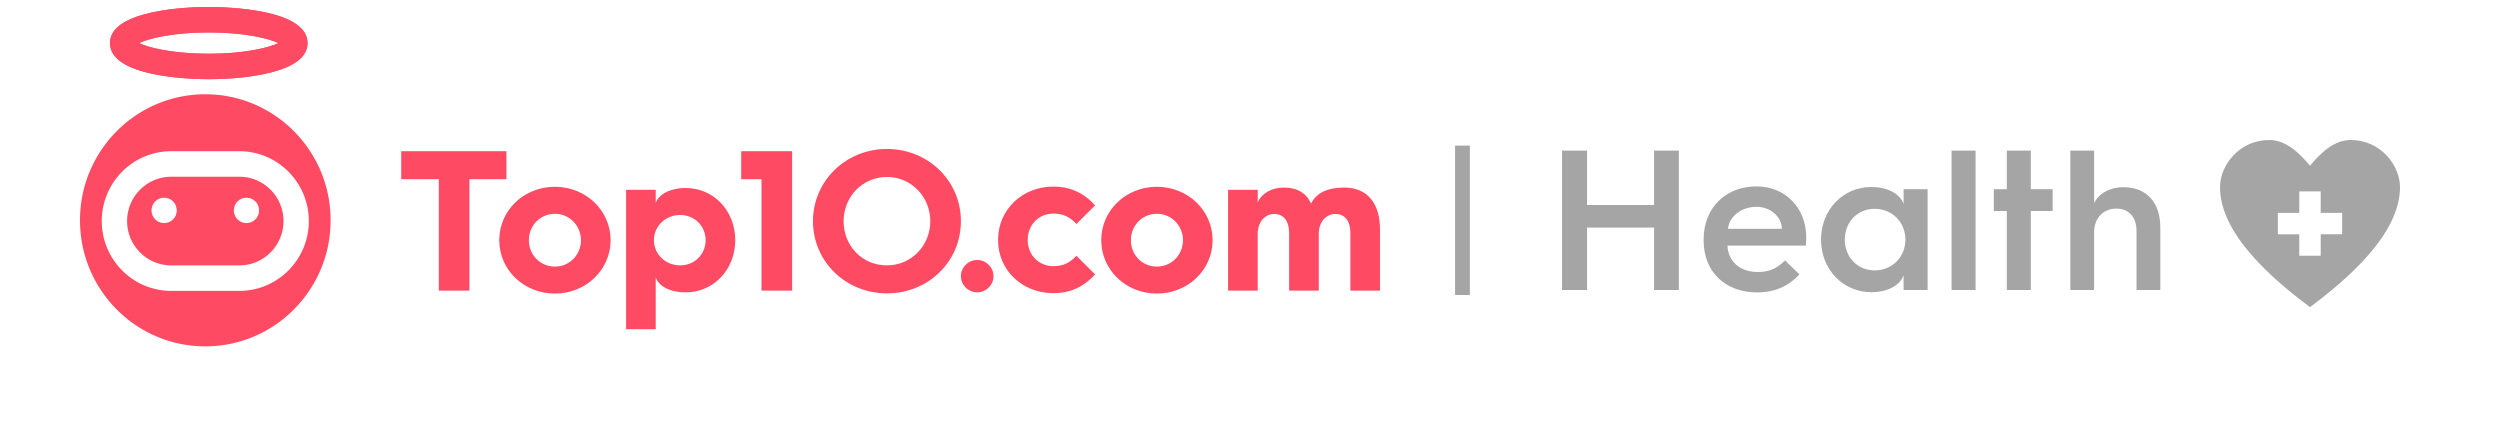 <svg xmlns="http://www.w3.org/2000/svg" width="250" height="44" fill="none"><path fill="#FF4A64" fill-rule="evenodd" d="M23.943 29.088h-6.827c-3.827 0-6.94-3.133-6.94-6.983 0-3.85 3.113-6.982 6.94-6.982h6.827c3.827 0 6.94 3.132 6.94 6.982s-3.113 6.983-6.94 6.983ZM20.529 9.426C13.61 9.426 8 15.07 8 22.031s5.61 12.605 12.53 12.605c6.92 0 12.53-5.644 12.53-12.605s-5.61-12.605-12.53-12.605ZM20.876 3.246c3.566 0 5.981.593 6.971 1.063-.99.47-3.405 1.062-6.97 1.062-3.567 0-5.982-.592-6.972-1.062.99-.47 3.405-1.063 6.971-1.063Zm0 4.672c2.408 0 4.688-.259 6.418-.728 2.295-.623 3.458-1.592 3.458-2.881 0-3.391-8.018-3.604-9.81-3.609a24.43 24.43 0 0 0-.144 0c-2.38.006-4.628.264-6.34.728C12.163 2.05 11 3.02 11 4.308c0 3.436 8.227 3.61 9.876 3.61Z" clip-rule="evenodd"/><path fill="#FF4A64" fill-rule="evenodd" d="M24.645 22.31c-.698 0-1.263-.569-1.263-1.27 0-.702.565-1.272 1.263-1.272s1.264.57 1.264 1.272c0 .701-.566 1.27-1.264 1.27Zm-8.231 0c-.698 0-1.264-.569-1.264-1.27 0-.702.566-1.272 1.264-1.272.698 0 1.263.57 1.263 1.272 0 .701-.565 1.27-1.263 1.27Zm7.529-4.64h-6.827c-2.431 0-4.409 1.99-4.409 4.435 0 2.446 1.978 4.436 4.41 4.436h6.826c2.43 0 4.409-1.99 4.409-4.436 0-2.446-1.978-4.436-4.41-4.436ZM20.798.7h.145c1.791.005 9.81.218 9.81 3.609 0 1.289-1.164 2.258-3.459 2.88-1.73.47-4.01.729-6.418.729-1.649 0-9.876-.174-9.876-3.61 0-1.288 1.163-2.258 3.458-2.88C16.17.964 18.418.706 20.798.7Zm7.05 3.609c-.991-.47-3.406-1.063-6.972-1.063-3.566 0-5.98.593-6.97 1.063.99.47 3.404 1.062 6.97 1.062s5.981-.592 6.971-1.062ZM134.441 18.757c-1.412 0-2.684.34-3.34 1.6-.458-1.04-1.353-1.6-2.725-1.6-1.232 0-2.226.6-2.604 1.48v-1.26h-2.963v10.081h2.963v-5.66c0-1.18.696-2 1.65-2 .975 0 1.491.74 1.491 1.9v5.76h2.963v-5.66c0-1.18.696-2 1.67-2s1.492.74 1.492 1.9v5.76H138v-6.12c0-2.6-1.272-4.18-3.559-4.18ZM50.642 15.117H40.124v2.8h3.758V29.06h3.062V17.917h3.698v-2.8ZM55.493 26.658c-1.471 0-2.605-1.16-2.605-2.64 0-1.46 1.134-2.64 2.605-2.64 1.451 0 2.604 1.18 2.604 2.64 0 1.48-1.153 2.64-2.604 2.64Zm0-7.98c-3.102 0-5.568 2.36-5.568 5.34s2.466 5.34 5.568 5.34c3.082 0 5.567-2.36 5.567-5.34s-2.485-5.34-5.567-5.34ZM68.018 26.538c-1.451 0-2.625-1.1-2.625-2.52s1.174-2.52 2.625-2.52c1.431 0 2.545 1.1 2.545 2.52s-1.114 2.52-2.545 2.52Zm.537-7.74c-1.531 0-2.704.64-2.983 1.5v-1.32H62.61v13.94h2.963v-5.18c.278.88 1.451 1.5 2.982 1.5 2.843 0 4.97-2.32 4.97-5.22 0-2.92-2.127-5.22-4.97-5.22ZM74.12 17.917h2.029v11.141h3.062V15.117h-5.09v2.8ZM88.694 26.538c-2.445 0-4.334-1.92-4.334-4.42 0-2.44 1.889-4.421 4.334-4.421 2.446 0 4.335 2 4.335 4.42 0 2.46-1.91 4.421-4.335 4.421Zm0-11.641c-4.096 0-7.396 3.18-7.396 7.22 0 4.061 3.3 7.221 7.396 7.221 4.116 0 7.397-3.16 7.397-7.22 0-4.04-3.28-7.221-7.397-7.221ZM97.72 25.998c-.875 0-1.63.72-1.63 1.62 0 .9.755 1.62 1.63 1.62.875 0 1.63-.72 1.63-1.62 0-.9-.755-1.62-1.63-1.62ZM105.334 21.358c1.034 0 1.69.38 2.307 1.04l1.869-1.86c-1.273-1.4-2.685-1.88-4.176-1.88-3.062 0-5.527 2.26-5.527 5.34s2.465 5.32 5.527 5.32c1.491 0 2.903-.48 4.176-1.88l-1.869-1.86c-.617.66-1.273 1.04-2.307 1.04-1.431 0-2.564-1.1-2.564-2.62 0-1.54 1.133-2.64 2.564-2.64ZM115.692 26.658c-1.471 0-2.604-1.16-2.604-2.64 0-1.46 1.133-2.64 2.604-2.64 1.452 0 2.605 1.18 2.605 2.64 0 1.48-1.153 2.64-2.605 2.64Zm0-7.98c-3.102 0-5.567 2.36-5.567 5.34s2.465 5.34 5.567 5.34c3.082 0 5.568-2.36 5.568-5.34s-2.486-5.34-5.568-5.34Z" clip-rule="evenodd"/><path fill="#A5A5A5" d="M207.032 29V15.06h2.38v5.26c.44-.94 1.52-1.6 2.94-1.6 2.34 0 3.68 1.56 3.68 4.04V29h-2.38v-5.9c0-1.36-.74-2.24-2.02-2.24-1.3 0-2.22.96-2.22 2.34V29h-2.38ZM200.681 29v-7.9h-1.3v-2.18h1.3v-3.86h2.4v3.86h2.18v2.18h-2.18V29h-2.4ZM195.157 29V15.06h2.4V29h-2.4ZM182.1 23.96c0-2.98 2.2-5.26 5.04-5.26 1.7 0 2.88.74 3.22 1.68v-1.46h2.4V29h-2.4v-1.46c-.34.94-1.52 1.68-3.22 1.68-2.84 0-5.04-2.28-5.04-5.26Zm2.38 0c0 1.76 1.28 3.08 2.98 3.08 1.74 0 3.08-1.32 3.08-3.08s-1.34-3.08-3.08-3.08c-1.7 0-2.98 1.32-2.98 3.08ZM170.362 24.04v-.08c0-3.24 2.26-5.32 5.28-5.32 3 0 4.98 2.26 4.98 5.08 0 0 0 .44-.04.84h-7.84c.08 1.6 1.26 2.64 3.04 2.64 1.22 0 1.96-.4 2.72-1.16l1.44 1.4c-1.3 1.38-2.72 1.8-4.24 1.8-3.16 0-5.34-2.04-5.34-5.2Zm2.44-1.16h5.38c0-1.2-1.14-2.2-2.54-2.2-1.5 0-2.74.98-2.84 2.2ZM156.204 29V15.06h2.5v5.44h6.7v-5.44h2.48V29h-2.48v-6.24h-6.7V29h-2.5ZM145.507 29.5V14.56h1.48V29.5h-1.48ZM226.929 14c-2.993 0-4.929 2.534-4.929 4.714 0 4.715 5.276 9.215 9 12 3.724-2.785 9-7.285 9-12 0-2.18-1.936-4.714-4.929-4.714-1.671 0-3 1.286-4.071 2.571-1.071-1.285-2.4-2.571-4.071-2.571Zm3 5.143h2.142v2.143h2.143v2.143h-2.143v2.142h-2.142V23.43h-2.143v-2.143h2.143v-2.143Z"/></svg>